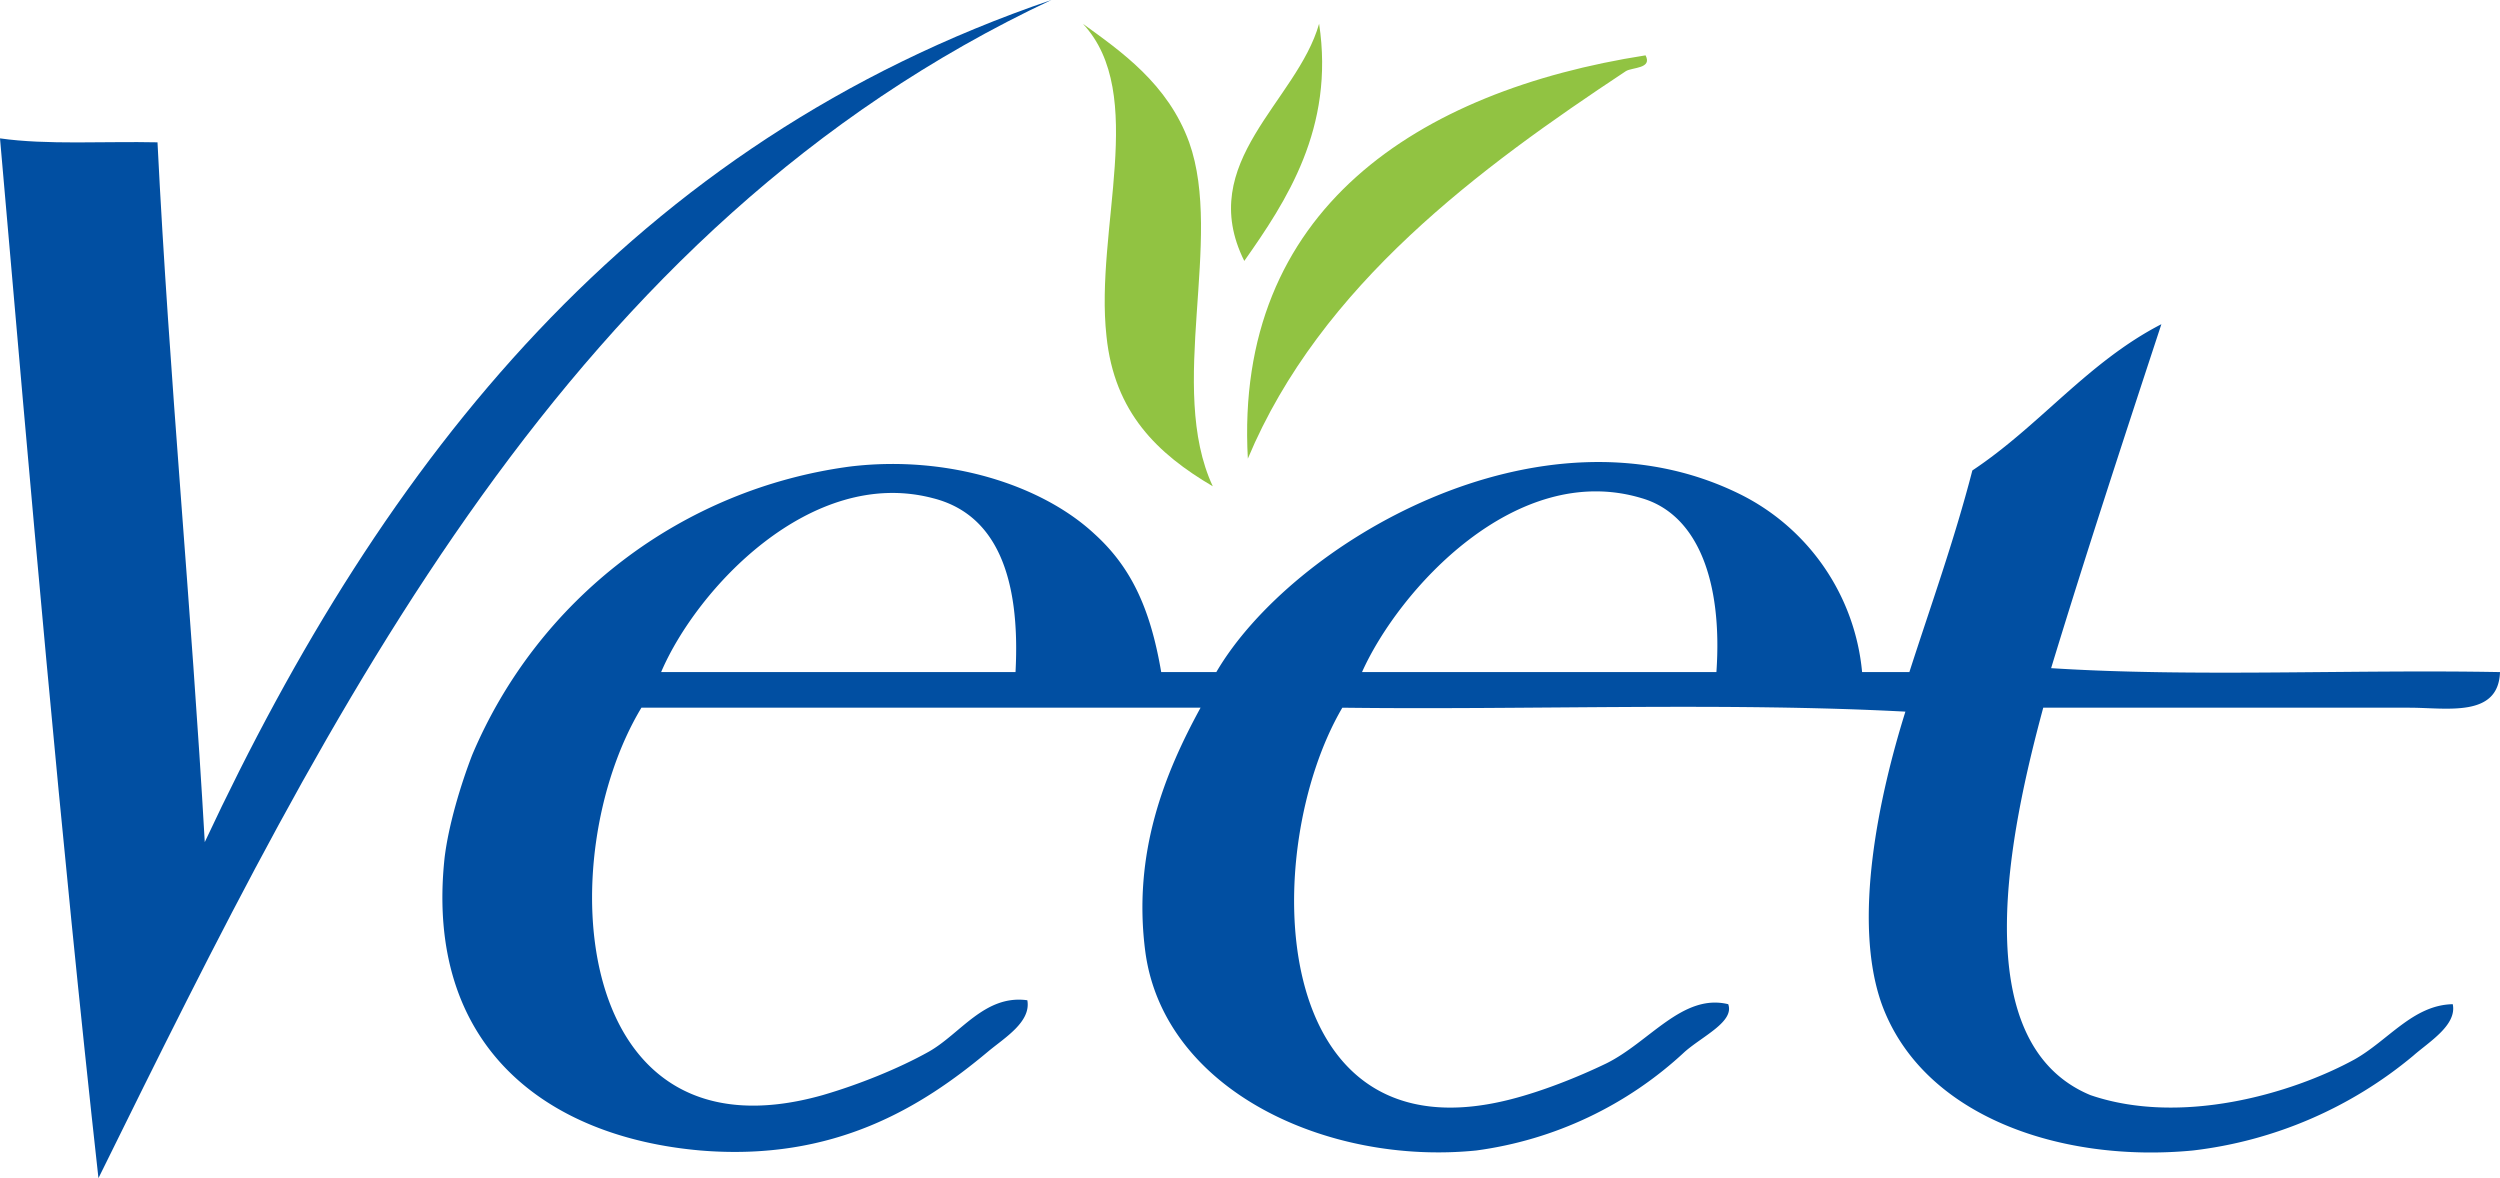 <svg xmlns="http://www.w3.org/2000/svg" width="87" height="41" fill="none"><g clip-path="url(#a)"><path fill="#91C342" d="M37.683.826c1.33.963 2.96 2.09 3.7 4.127 1.206 3.385-.781 8.53.822 11.97-1.918-1.128-3.426-2.56-3.7-5.228-.41-3.715 1.453-8.434-.822-10.87Zm8.222 0c.548 3.632-1.151 6.19-2.604 8.255-1.713-3.44 1.837-5.545 2.604-8.255Zm11.36 1.1c.246.468-.466.413-.685.55-5.07 3.358-10.62 7.43-13.155 13.484-.48-8.668 5.92-12.796 13.84-14.034Z"/><path fill="#014FA2" d="M36.587 0c-16.8 7.897-24.994 24.435-33.161 41C2.11 29.113 1.056 16.95 0 4.815c1.63.234 3.645.097 5.481.138.411 8.241 1.179 16.152 1.645 24.352C13.374 15.96 21.993 4.981 36.586 0Z"/><path fill="#014FA2" d="M75.216 11.282c-1.302 3.962-2.604 7.925-3.837 11.97 4.933.316 10.469.04 15.621.137-.055 1.596-1.85 1.239-3.152 1.239H71.105c-1.151 4.265-2.768 11.653 1.644 13.483 3.138 1.073 6.988-.042 9.18-1.238 1.18-.66 2.043-1.9 3.427-1.927.15.73-.822 1.307-1.37 1.789a14.626 14.626 0 0 1-7.674 3.302c-4.577.44-9.4-1.183-10.826-5.09-1.041-2.918-.082-7.293.822-10.182-6.248-.33-13.1-.055-19.595-.137-2.905 4.953-2.685 15.85 5.893 13.62 1.068-.275 2.288-.756 3.288-1.238 1.508-.743 2.659-2.449 4.248-2.064.22.606-.877 1.101-1.507 1.651a13.21 13.21 0 0 1-7.263 3.44c-5.166.523-10.839-2.078-11.51-6.88-.466-3.48.685-6.273 1.918-8.53H22.322c-3.152 5.229-2.466 15.96 6.303 13.484 1.234-.358 2.645-.922 3.7-1.514 1.096-.619 1.946-1.995 3.426-1.788.137.756-.795 1.307-1.37 1.788-2.302 1.926-5.345 3.825-10.003 3.44-5.372-.468-9.606-3.632-8.907-10.181.137-1.142.561-2.546.959-3.578a16.657 16.657 0 0 1 13.155-10.043c3.425-.413 6.687.66 8.495 2.339 1.261 1.142 1.946 2.559 2.33 4.815h1.918c2.604-4.457 11.264-9.63 18.225-6.191a7.704 7.704 0 0 1 4.248 6.191h1.645c.753-2.339 1.562-4.581 2.192-7.017 2.343-1.554 4.015-3.77 6.578-5.09Zm-42.754 6.054c-4.248-1.115-8.222 3.164-9.455 6.053H35.34c.178-3.343-.685-5.503-2.878-6.053Zm24.666 0c-4.385-1.321-8.455 3.205-9.73 6.053h12.333c.22-3.178-.658-5.49-2.603-6.053Z"/></g><defs><clipPath id="a"><path fill="#fff" d="M0 0h87v41H0z"/></clipPath></defs></svg>
